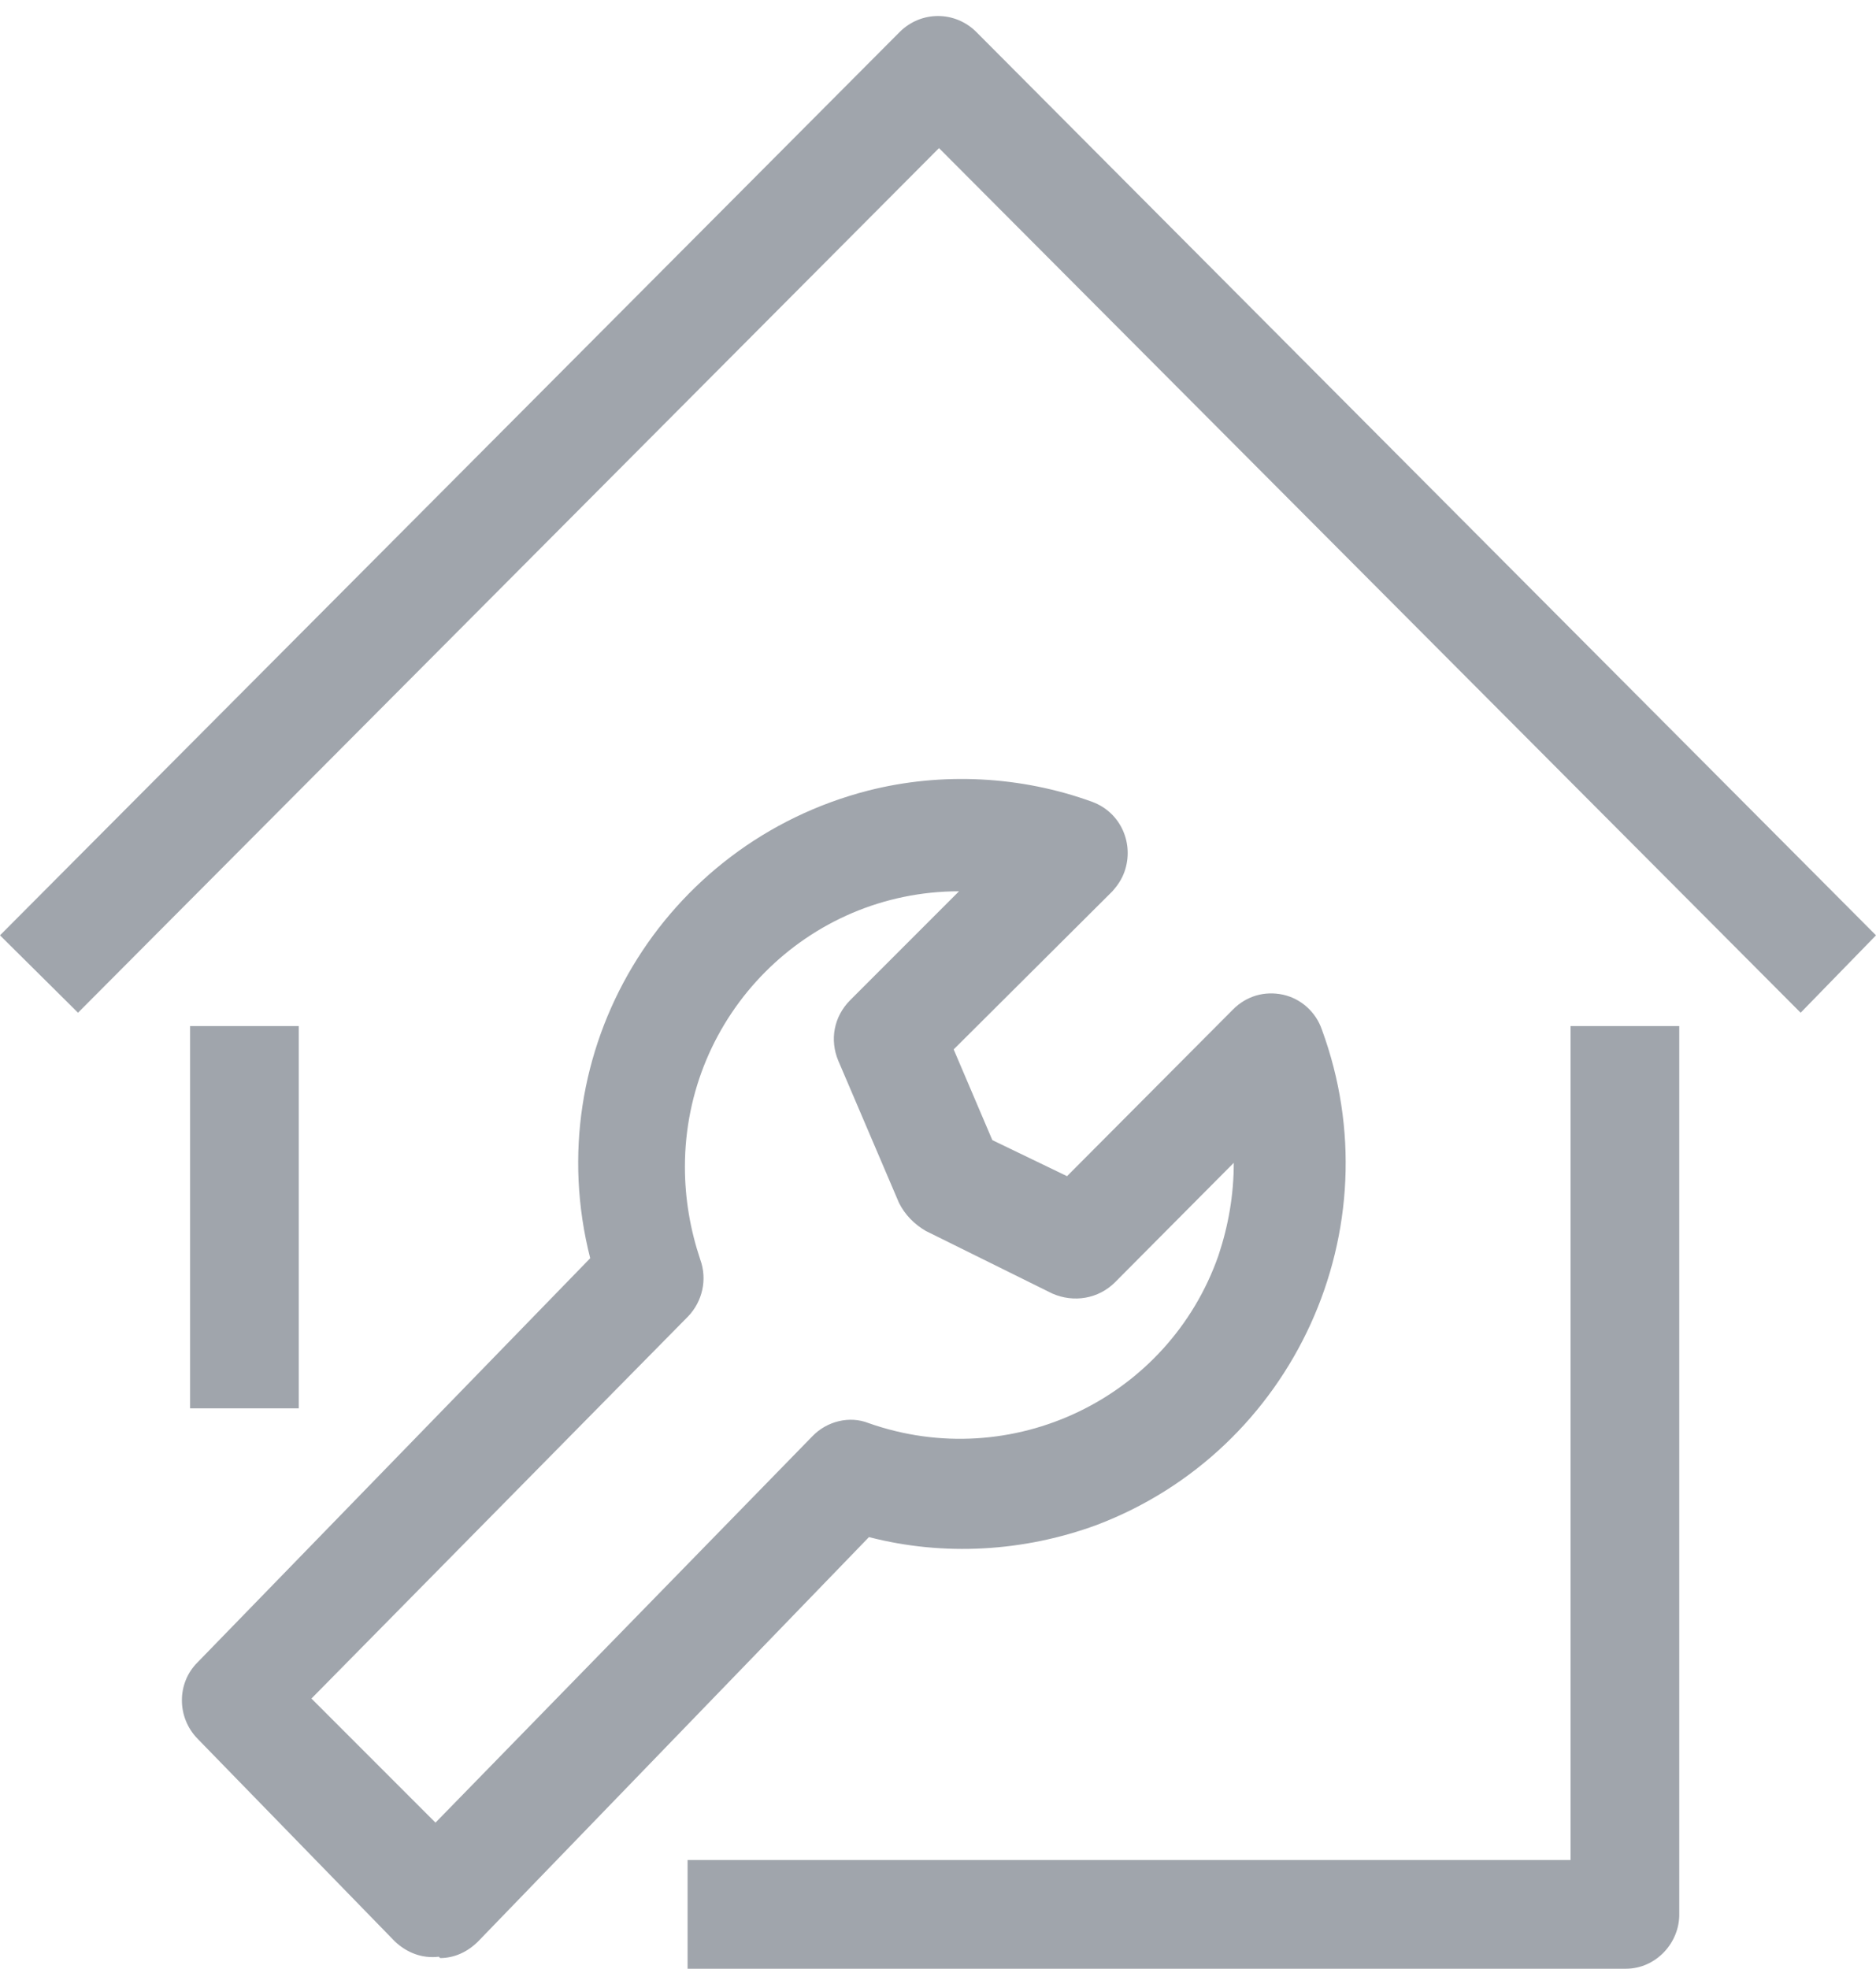 <?xml version="1.0" encoding="utf-8"?>
<!-- Generator: Adobe Illustrator 24.3.0, SVG Export Plug-In . SVG Version: 6.00 Build 0)  -->
<svg version="1.1" id="图层_1" xmlns="http://www.w3.org/2000/svg" xmlns:xlink="http://www.w3.org/1999/xlink" x="0px" y="0px"
	 viewBox="0 0 28.13 29.51" style="enable-background:new 0 0 28.13 29.51;" xml:space="preserve">
<style type="text/css">
	.st0{fill:#A0A5AC;}
</style>
<g>
	<g>
		<path class="st0" d="M4.48,15.38H2.85v5.73h1.63V15.38z M23.56,27.88H10.31v1.63h14.07c0.45,0,0.81-0.39,0.8-0.83v-13.3h-1.63
			v12.5H23.56z M14.64,0.48c-0.32-0.32-0.83-0.32-1.15,0L0,14.02l1.17,1.16L14.08,2.22L27,15.18l1.13-1.16L14.64,0.48z M16.44,22.86
			c2.96-1.12,4.48-4.44,3.38-7.43c-0.09-0.26-0.31-0.46-0.58-0.52c-0.28-0.06-0.55,0.02-0.75,0.22L16,17.63l-1.12-0.54l-0.58-1.36
			l2.38-2.37c0.08-0.09,0.14-0.18,0.18-0.29c0.15-0.42-0.05-0.89-0.48-1.05c-1.07-0.39-2.26-0.45-3.36-0.17
			c-3.08,0.79-4.96,3.91-4.17,7.01l-5.89,6.06c-0.31,0.31-0.31,0.82,0,1.14l2.96,3.04c0.18,0.17,0.41,0.26,0.66,0.23l0.02,0.02
			c0.21,0,0.41-0.09,0.57-0.25l5.86-6.06C14.15,23.33,15.35,23.26,16.44,22.86z M12.18,21.53l-5.65,5.79l-1.86-1.86l5.65-5.73
			c0.21-0.22,0.29-0.55,0.18-0.85c-0.15-0.45-0.23-0.91-0.23-1.39c0-2.28,1.84-4.13,4.11-4.13l-1.63,1.63
			c-0.25,0.25-0.31,0.6-0.18,0.91l0.91,2.13c0.09,0.18,0.23,0.32,0.4,0.42l1.9,0.94c0.32,0.14,0.69,0.08,0.94-0.17l1.78-1.79
			c0,0.48-0.08,0.94-0.23,1.39c-0.75,2.14-3.1,3.27-5.25,2.51C12.74,21.22,12.4,21.3,12.18,21.53z"/>
	</g>
</g>
</svg>
